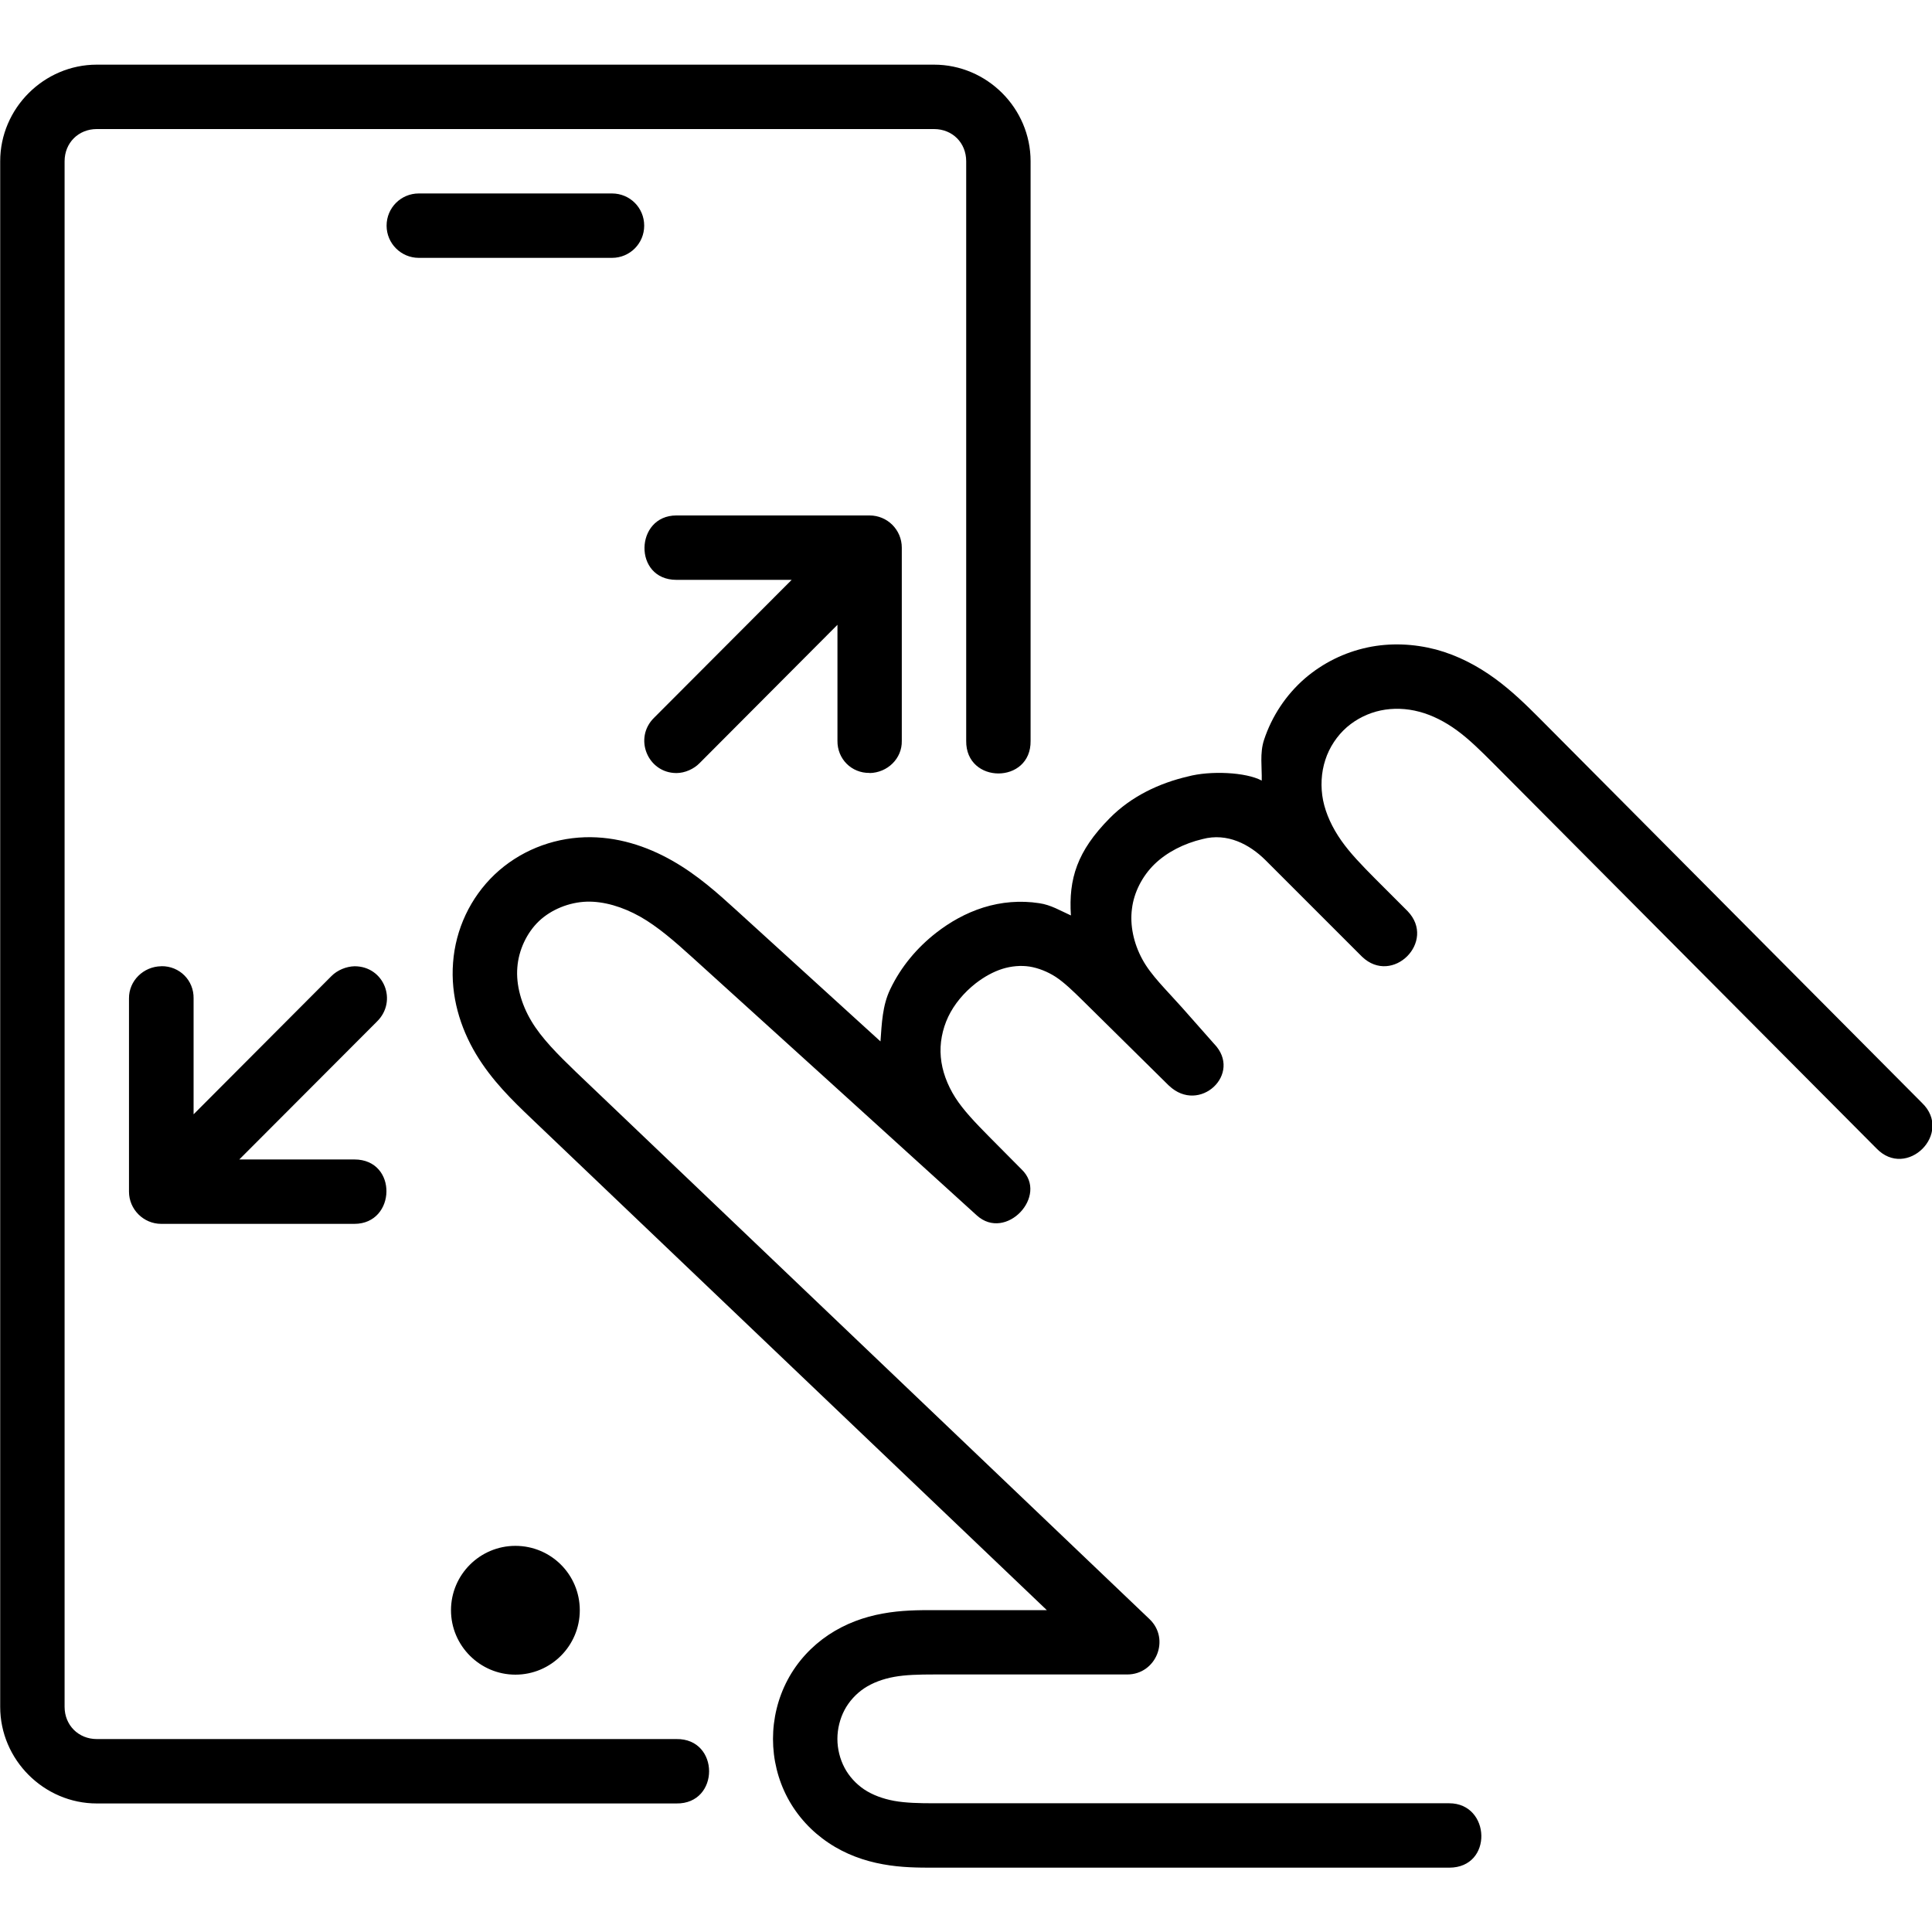 <svg height="30" viewBox="0 0 30 30" width="30" xmlns="http://www.w3.org/2000/svg"><path d="M21.233 10.054c-.357.076-.69.24-.97.48-.294.255-.514.587-.636.957-.067.207-.03.42-.035.63-.244-.132-.8-.157-1.146-.064-.442.103-.88.307-1.217.65-.504.51-.637.94-.6 1.508-.16-.072-.31-.164-.49-.19-.296-.046-.592-.02-.87.067-.276.087-.52.227-.732.392-.295.23-.547.526-.715.88-.12.25-.13.53-.15.807L11.43 14.13c-.286-.26-.6-.544-.994-.767-.396-.225-.86-.378-1.357-.362-.517.017-1.018.218-1.398.578-.38.362-.608.853-.646 1.37-.04.515.11 1.007.357 1.42.246.41.567.72.855.995l8.008 7.638h-1.752c-.24 0-.506 0-.795.053-.29.052-.58.156-.844.332-.264.177-.484.415-.635.7-.15.283-.226.6-.226.915 0 .317.076.632.227.916.152.284.372.522.636.698.263.177.555.28.843.332.288.053.555.053.794.053h8c.686 0 .645-1 0-1h-8c-.233 0-.44-.005-.617-.037-.176-.032-.338-.092-.467-.178-.128-.086-.236-.205-.306-.338-.07-.133-.11-.29-.11-.447 0-.155.04-.314.11-.447s.178-.252.306-.338c.13-.086.29-.146.467-.178.177-.032.384-.037.617-.037h3c.45 0 .672-.55.346-.86l-8.91-8.5c-.28-.27-.53-.52-.688-.786-.157-.262-.24-.562-.218-.832.02-.268.145-.538.336-.72.19-.18.468-.293.74-.302.267-.008.56.08.832.233.272.154.535.383.816.638 1.47 1.333 2.942 2.665 4.41 4 .453.412 1.122-.308.696-.714l-.506-.51c-.21-.213-.397-.407-.524-.606-.125-.197-.206-.416-.224-.627-.02-.21.023-.433.115-.627.093-.195.243-.375.428-.52.132-.102.274-.18.414-.224.138-.043.286-.056.422-.035.134.022.276.077.405.16.13.086.264.214.416.364l1.34 1.323.003.002c.472.45 1.15-.186.7-.65l-.495-.56c-.245-.276-.486-.504-.62-.754-.135-.248-.194-.53-.16-.783.03-.253.16-.507.35-.692.192-.186.458-.322.746-.39.384-.102.73.082.977.327l1 1 .5.5c.472.452 1.16-.236.708-.707l-.5-.5c-.208-.21-.395-.402-.533-.6-.138-.197-.237-.41-.28-.62-.042-.21-.03-.433.034-.628.062-.195.183-.378.338-.512.147-.126.33-.217.522-.257.19-.04.4-.034.6.02.198.052.4.154.585.29.187.136.368.315.565.512l5.948 5.978c.47.49 1.198-.236.707-.707L23.9 11.148c-.2-.2-.42-.417-.687-.612-.267-.194-.57-.357-.914-.45-.344-.09-.71-.108-1.067-.032zm-7.73 1.95c.277-.005.506-.225.5-.5v-3c0-.276-.223-.5-.5-.5h-3c-.647 0-.674 1 0 1h1.79l-2.135 2.14c-.325.317-.1.86.346.86.13 0 .27-.062.36-.155l2.14-2.147v1.8c-.004.282.218.505.5.5zm-11 3c-.274.004-.503.224-.5.5v3c0 .275.226.5.5.5h3c.65 0 .677-1 0-1H3.716l2.136-2.14c.326-.318.112-.86-.346-.86-.13.003-.268.06-.36.153l-2.14 2.146v-1.8c.005-.28-.218-.504-.5-.5zm6.5 10c0 .55-.446 1-1 1-.55 0-1-.45-1-1 0-.553.45-1 1-1 .554 0 1 .447 1 1zm-2.5-22h3c.278 0 .5.222.5.5 0 .276-.222.5-.5.5h-3c-.276 0-.5-.224-.5-.5 0-.278.224-.5.5-.5zm-5-2c-.82 0-1.5.677-1.5 1.5v24c0 .822.68 1.5 1.5 1.5h9c.677.01.677-1.01 0-1h-9c-.284 0-.5-.215-.5-.5v-24c0-.286.216-.5.5-.5h13c.287 0 .5.214.5.5v9c-.008.675 1.01.675 1 0v-9c0-.823-.676-1.5-1.5-1.5z"/></svg>